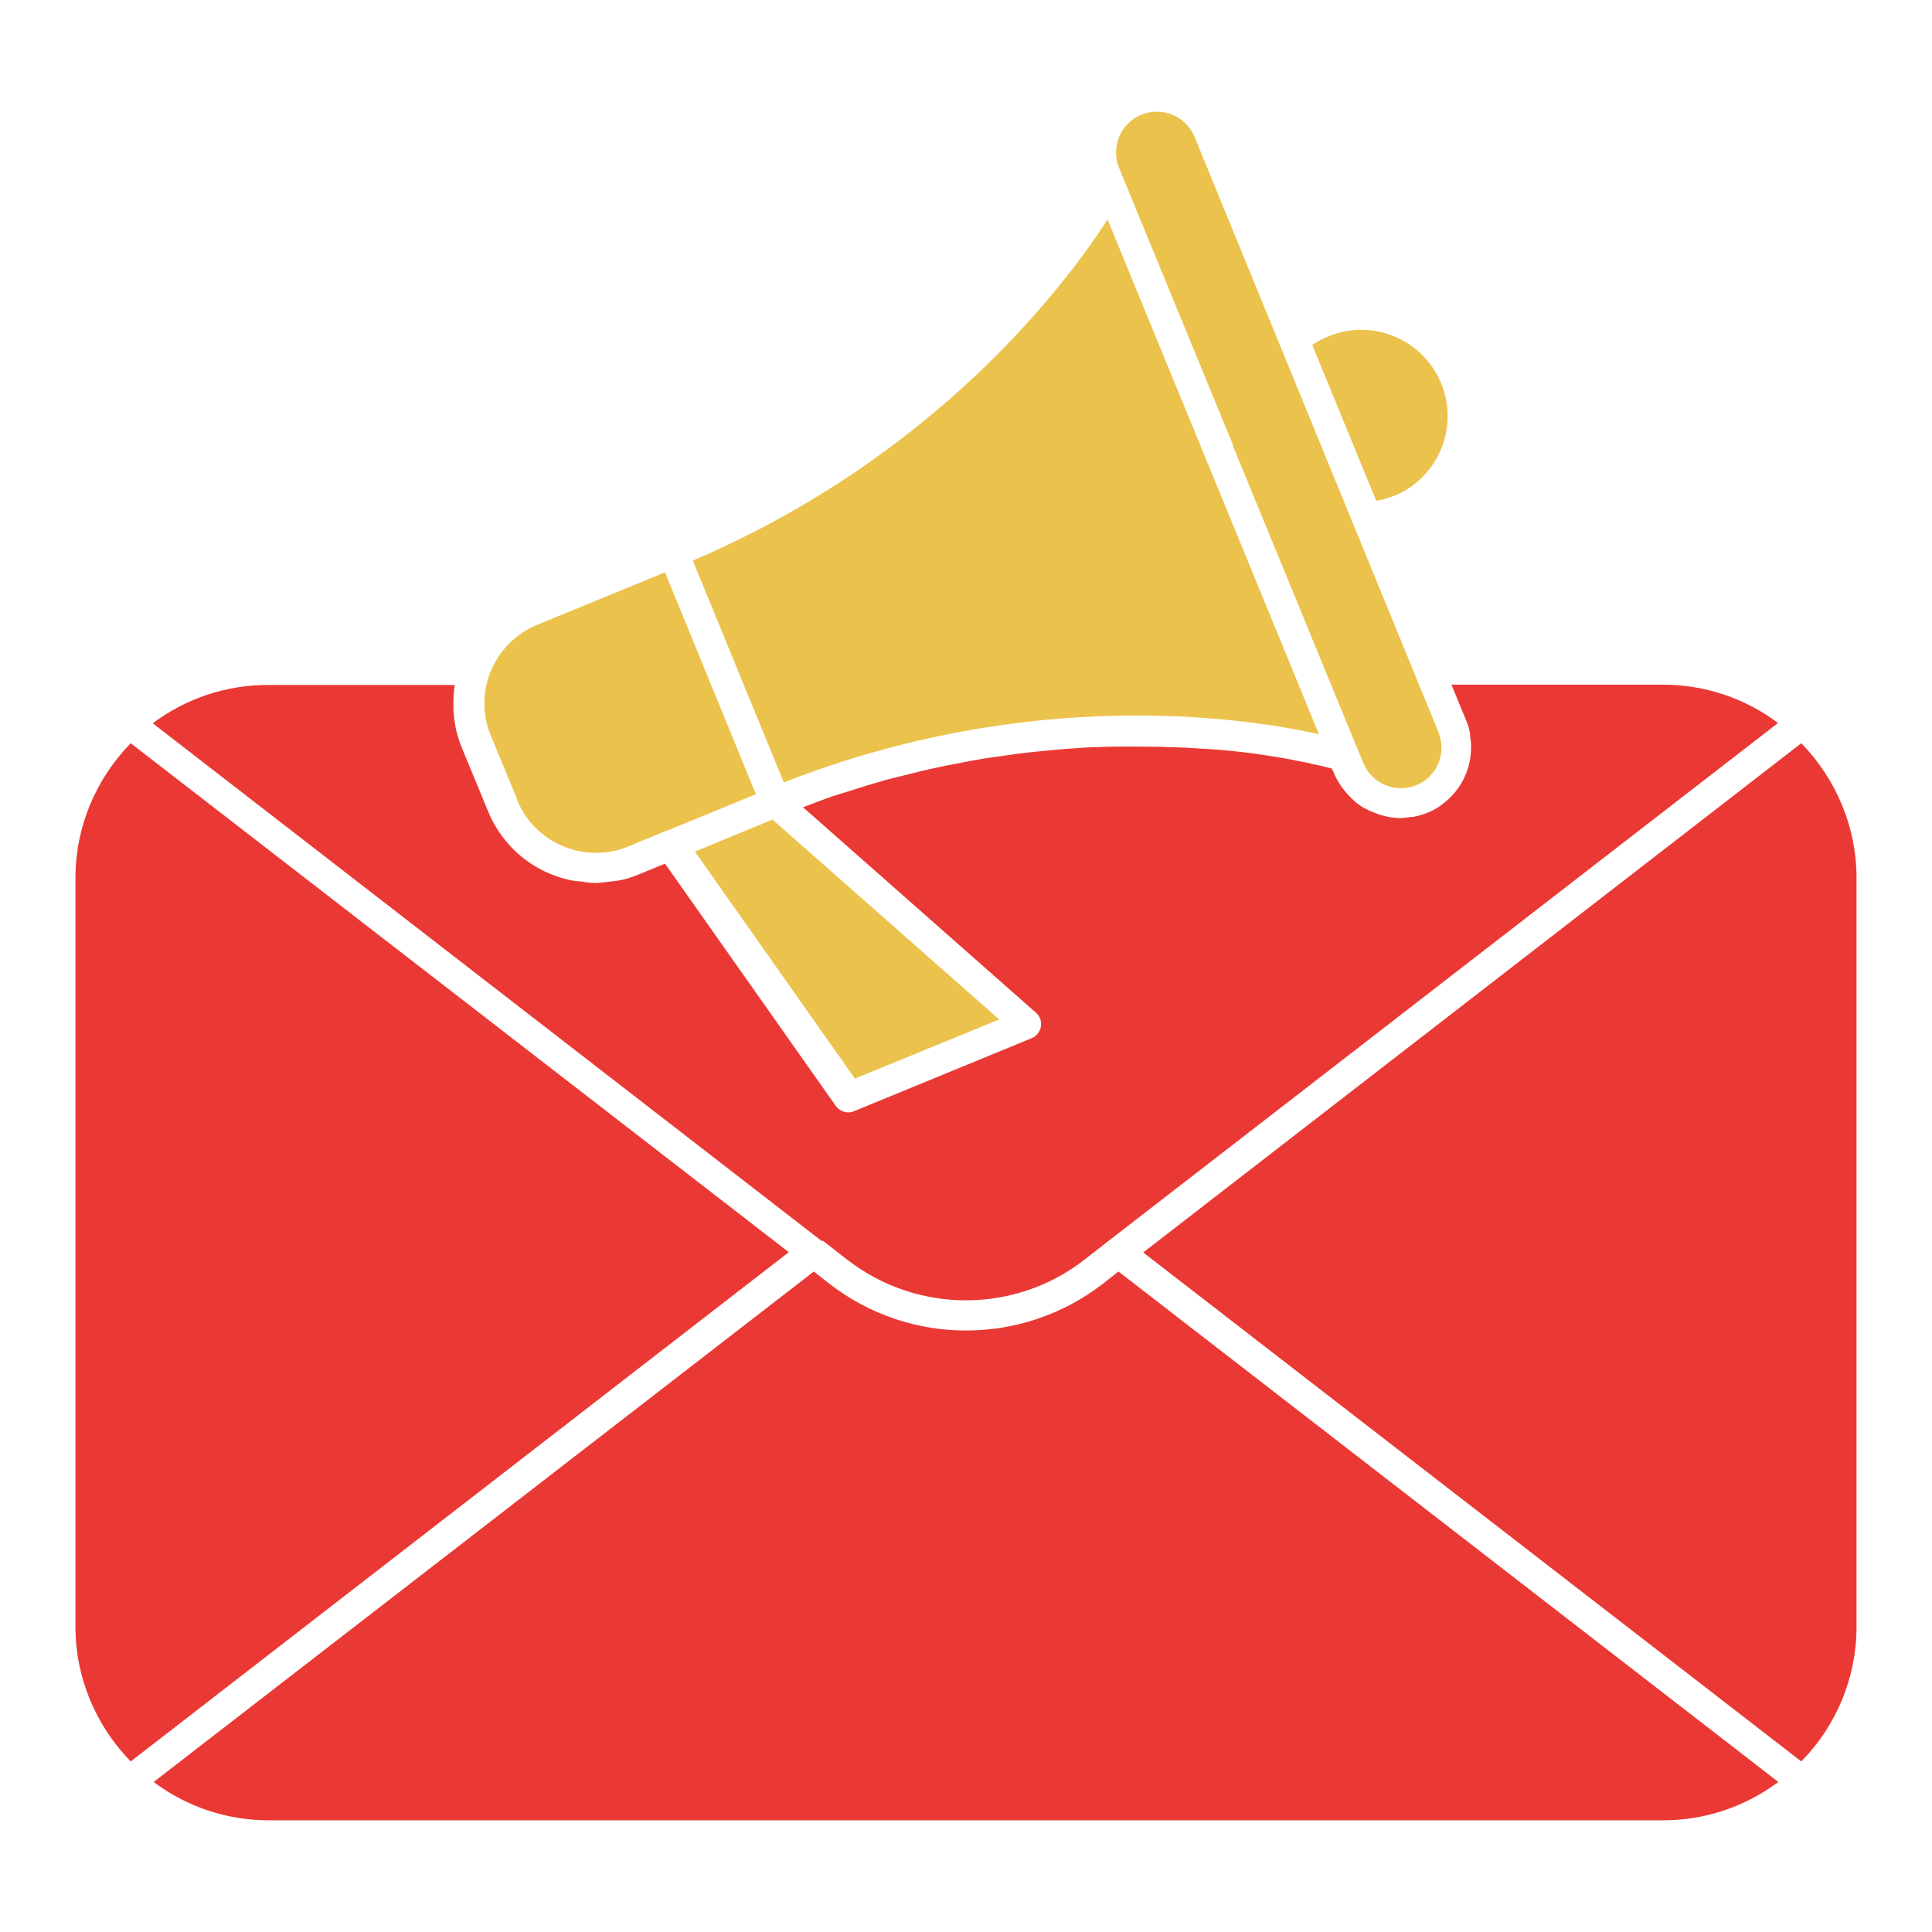 <svg id="Layer_2" viewBox="0 0 64 64" xmlns="http://www.w3.org/2000/svg" data-name="Layer 2"><path d="m4.33 24.62c-1.16 1.19-1.83 2.78-1.83 4.45v24.83c0 1.67.67 3.26 1.83 4.45l21.8-16.87z" fill="#ea3934"/><path d="m37.87 41.49 21.8 16.86c1.17-1.19 1.83-2.79 1.83-4.45v-24.83c0-1.66-.67-3.26-1.83-4.45z" fill="#ea3934"/><path d="m27.26 41.1.56.44.26.2c2.31 1.78 5.53 1.78 7.83 0l.82-.64 22.17-17.15c-1.09-.82-2.43-1.27-3.81-1.27h-7.01l.49 1.19c.06.15.11.3.13.45v.07c.02.13.04.26.03.39 0 .3-.06.59-.18.88-.17.42-.46.76-.82 1.02-.01 0-.02.02-.04.03-.13.09-.27.16-.42.22s-.3.1-.45.13c-.05 0-.09 0-.14.01-.1.01-.2.03-.3.03 0 0 0 0-.01 0-.2 0-.4-.04-.59-.09-.05-.01-.1-.03-.15-.05-.18-.06-.35-.14-.52-.24-.01 0-.02-.01-.03-.02-.17-.11-.31-.25-.45-.4-.03-.04-.07-.08-.1-.12-.13-.16-.24-.34-.33-.54l-.08-.18s-.07-.02-.11-.03c-.04 0-.08-.02-.12-.03-.09-.02-.2-.05-.32-.07-.05-.01-.11-.02-.16-.04-.13-.03-.29-.06-.45-.09-.06-.01-.12-.02-.19-.04-.2-.04-.42-.07-.64-.11-.05 0-.09-.01-.13-.02-.57-.09-1.24-.17-1.98-.22-.07 0-.15 0-.23-.01-.3-.02-.6-.04-.92-.05-.12 0-.26 0-.38-.01-.28 0-.57-.01-.87-.01-.16 0-.32 0-.48 0-.29 0-.58.01-.87.02-.18 0-.36.02-.55.03-.29.02-.59.04-.9.07-.2.02-.4.04-.6.06-.31.03-.62.07-.94.12-.21.03-.42.06-.63.09-.32.05-.65.11-.98.18-.22.04-.43.08-.65.13-.34.07-.69.16-1.05.25-.21.05-.42.1-.64.16-.39.11-.78.23-1.18.36-.18.06-.36.11-.55.17-.33.11-.66.25-1 .37l7.72 6.81c.13.11.19.29.16.46s-.14.31-.3.38l-5.89 2.42c-.06.03-.13.04-.19.04-.16 0-.31-.08-.41-.21l-5.66-8.03-.88.36c-.23.1-.47.17-.72.21-.07.01-.14.01-.2.02-.17.02-.35.05-.52.05 0 0 0 0-.01 0-.16 0-.31-.03-.46-.05-.09-.01-.19-.01-.28-.03-.25-.05-.49-.12-.73-.22-.94-.39-1.67-1.13-2.06-2.07l-.88-2.13c-.08-.2-.14-.4-.19-.61-.01-.06-.02-.12-.03-.18-.03-.15-.04-.31-.05-.46 0-.06 0-.12 0-.18 0-.2.01-.4.04-.6 0 0 0-.02 0-.03h-6.19c-1.38 0-2.72.45-3.81 1.27l22.16 17.15s0 0 .01 0z" fill="#ea3934"/><path d="m36.53 42.53c-2.67 2.06-6.39 2.06-9.05 0l-.52-.41-21.87 16.91c1.09.82 2.42 1.27 3.81 1.27h46.2c1.38 0 2.71-.45 3.81-1.27l-21.86-16.91z" fill="#ea3934"/><g fill="#ebc24b"><path d="m40.83 14.74 4.16 10.12s0 0 0 0l.17.41c.28.69 1.07 1.02 1.76.74s1.01-1.07.73-1.76l-8.08-19.72c-.22-.52-.72-.83-1.25-.83-.17 0-.34.03-.51.1-.69.28-1.02 1.07-.74 1.76l3.77 9.17z"/><path d="m25.96 25.92c8.17-3.2 15.2-2.16 17.73-1.6l-7-17.05c-1.4 2.17-5.67 7.85-13.74 11.3l1.51 3.68 1.51 3.68z"/><path d="m17.13 26.5c.28.69.82 1.24 1.52 1.53s1.46.3 2.16.01l1.24-.51s0 0 .01 0l1.86-.76 1.12-.46-3.01-7.35-4.24 1.74c-.73.3-1.3.9-1.58 1.65-.23.65-.22 1.37.05 2.02l.88 2.13z"/><path d="m28.32 35.73 4.78-1.96-7.51-6.62-2.57 1.06z"/><path d="m46.18 16.43c1.46-.6 2.16-2.27 1.56-3.73s-2.27-2.16-3.73-1.56c-.2.08-.38.18-.54.29l2.12 5.16c.2-.03.4-.09.59-.17z"/></g></svg>